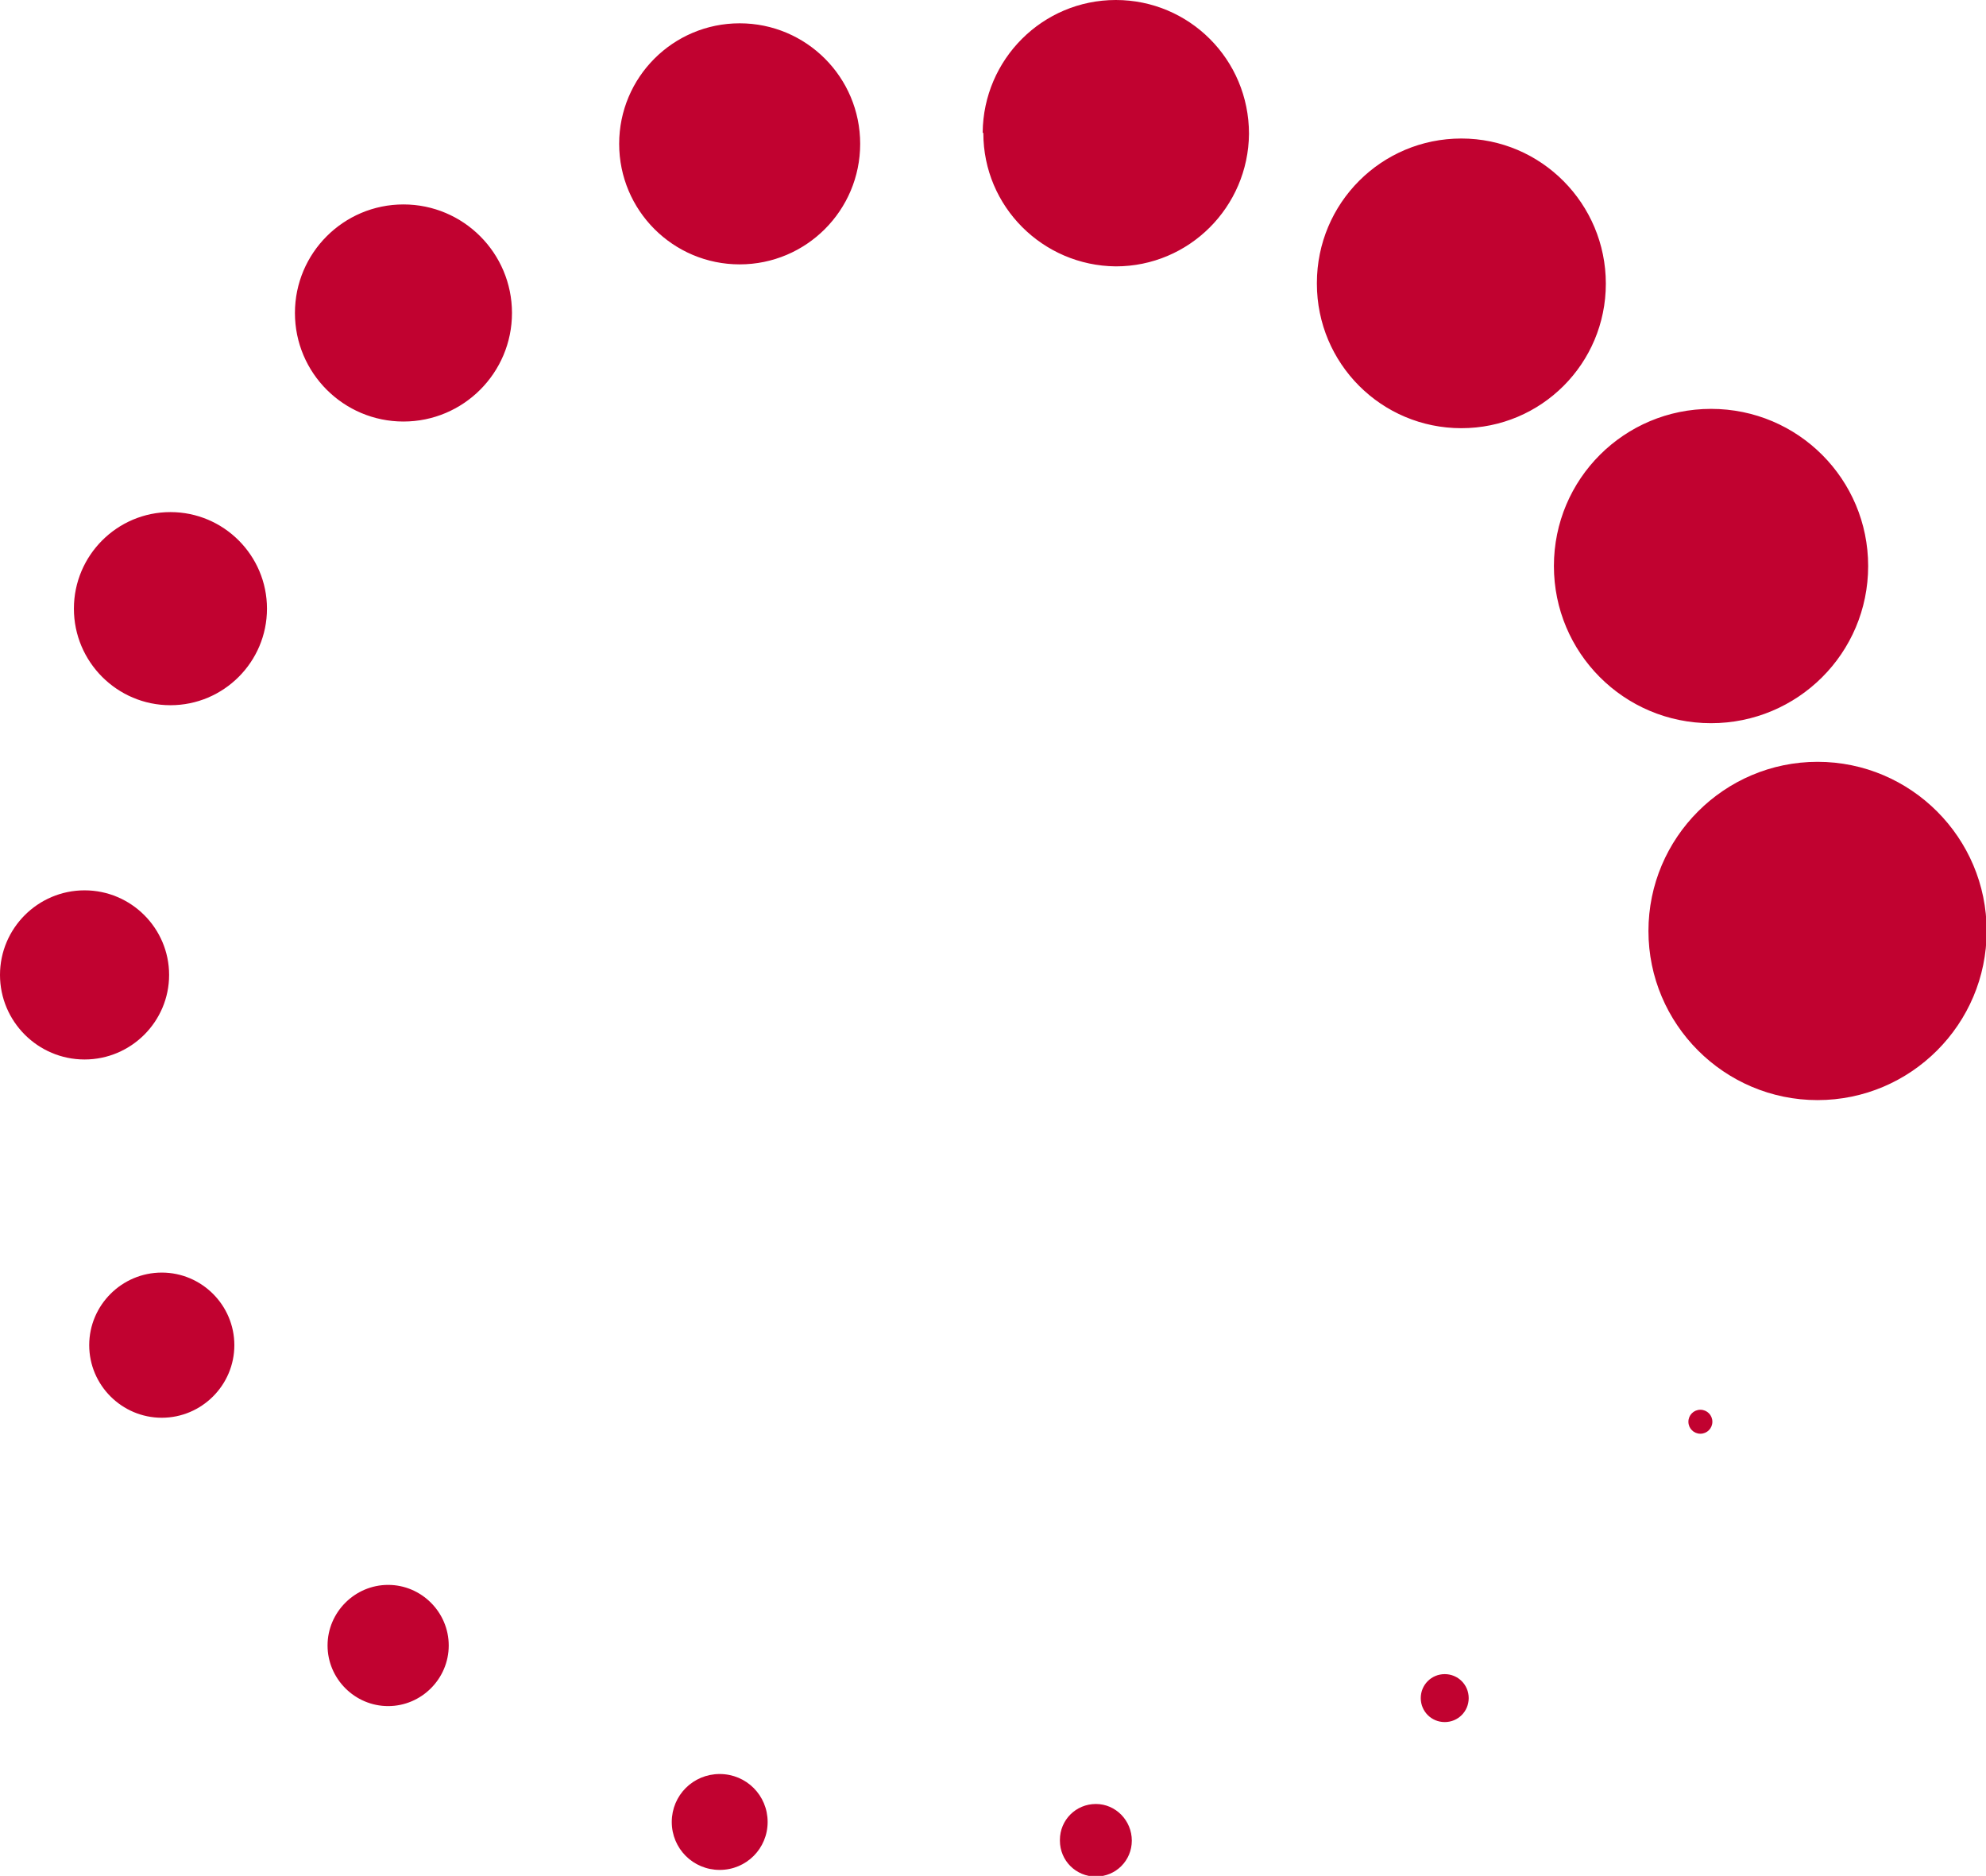 <?xml version="1.0" encoding="UTF-8"?><svg xmlns="http://www.w3.org/2000/svg" viewBox="0 0 29.83 28.17"><defs><style>.d{fill:#c10230;}</style></defs><g id="a"/><g id="b"><g id="c"><path class="d" d="M25.36,21.35c0,.1,.08,.18,.18,.18s.18-.08,.18-.18-.08-.18-.18-.18-.18,.08-.18,.18Zm-4.02,4.15c0,.2,.16,.36,.36,.36,.2,0,.36-.16,.36-.36h0c0-.2-.16-.36-.36-.36-.2,0-.36,.16-.36,.36h0Zm-5.42,2.14c0,.3,.24,.54,.54,.54,.3,0,.54-.24,.54-.54h0c0-.3-.24-.55-.54-.55-.3,0-.54,.24-.54,.54h0Zm-5.83-.28c0,.4,.32,.72,.72,.72s.72-.32,.72-.72-.32-.72-.72-.72-.72,.32-.72,.72Zm-5.17-2.65c0,.5,.41,.91,.91,.91,.5,0,.91-.41,.91-.91h0c0-.5-.41-.91-.91-.91-.5,0-.91,.41-.91,.91h0Zm-3.58-4.51c0,.6,.49,1.09,1.09,1.09,.6,0,1.09-.49,1.09-1.09h0c0-.6-.49-1.09-1.09-1.09-.6,0-1.09,.49-1.09,1.09h0ZM0,14.64c0,.7,.57,1.27,1.27,1.27s1.27-.57,1.27-1.27h0c0-.7-.57-1.27-1.27-1.27S0,13.94,0,14.64H0Zm1.11-5.5c0,.8,.65,1.45,1.45,1.45,.8,0,1.45-.65,1.45-1.45h0c0-.8-.65-1.45-1.45-1.45-.8,0-1.45,.65-1.45,1.45h0Zm3.32-4.44c0,.9,.73,1.63,1.63,1.63,.9,0,1.63-.73,1.63-1.63h0c0-.9-.73-1.63-1.63-1.63-.9,0-1.63,.73-1.63,1.63h0Zm4.87-2.54c0,1,.81,1.81,1.81,1.81,1,0,1.81-.81,1.81-1.81h0c0-1-.81-1.81-1.81-1.81-1,0-1.81,.81-1.81,1.81h0Zm5.47-.16c0,1.1,.89,1.99,1.99,2,1.1,0,1.99-.89,2-1.99h0C18.76,.89,17.86,0,16.76,0s-1.99,.89-2,1.99h0Zm5.01,2.26c0,1.2,.97,2.17,2.17,2.17,1.2,0,2.17-.97,2.17-2.17h0c0-1.2-.97-2.18-2.17-2.18-1.2,0-2.17,.97-2.17,2.17h0Zm3.56,4.24c0,1.3,1.05,2.36,2.36,2.36,1.3,0,2.36-1.05,2.36-2.36h0c0-1.3-1.05-2.36-2.36-2.36-1.3,0-2.36,1.05-2.36,2.36h0Zm1.42,5.48c0,1.4,1.14,2.54,2.54,2.54s2.54-1.14,2.54-2.54h0c0-1.4-1.14-2.54-2.54-2.54s-2.54,1.14-2.54,2.54Z"/></g></g></svg>